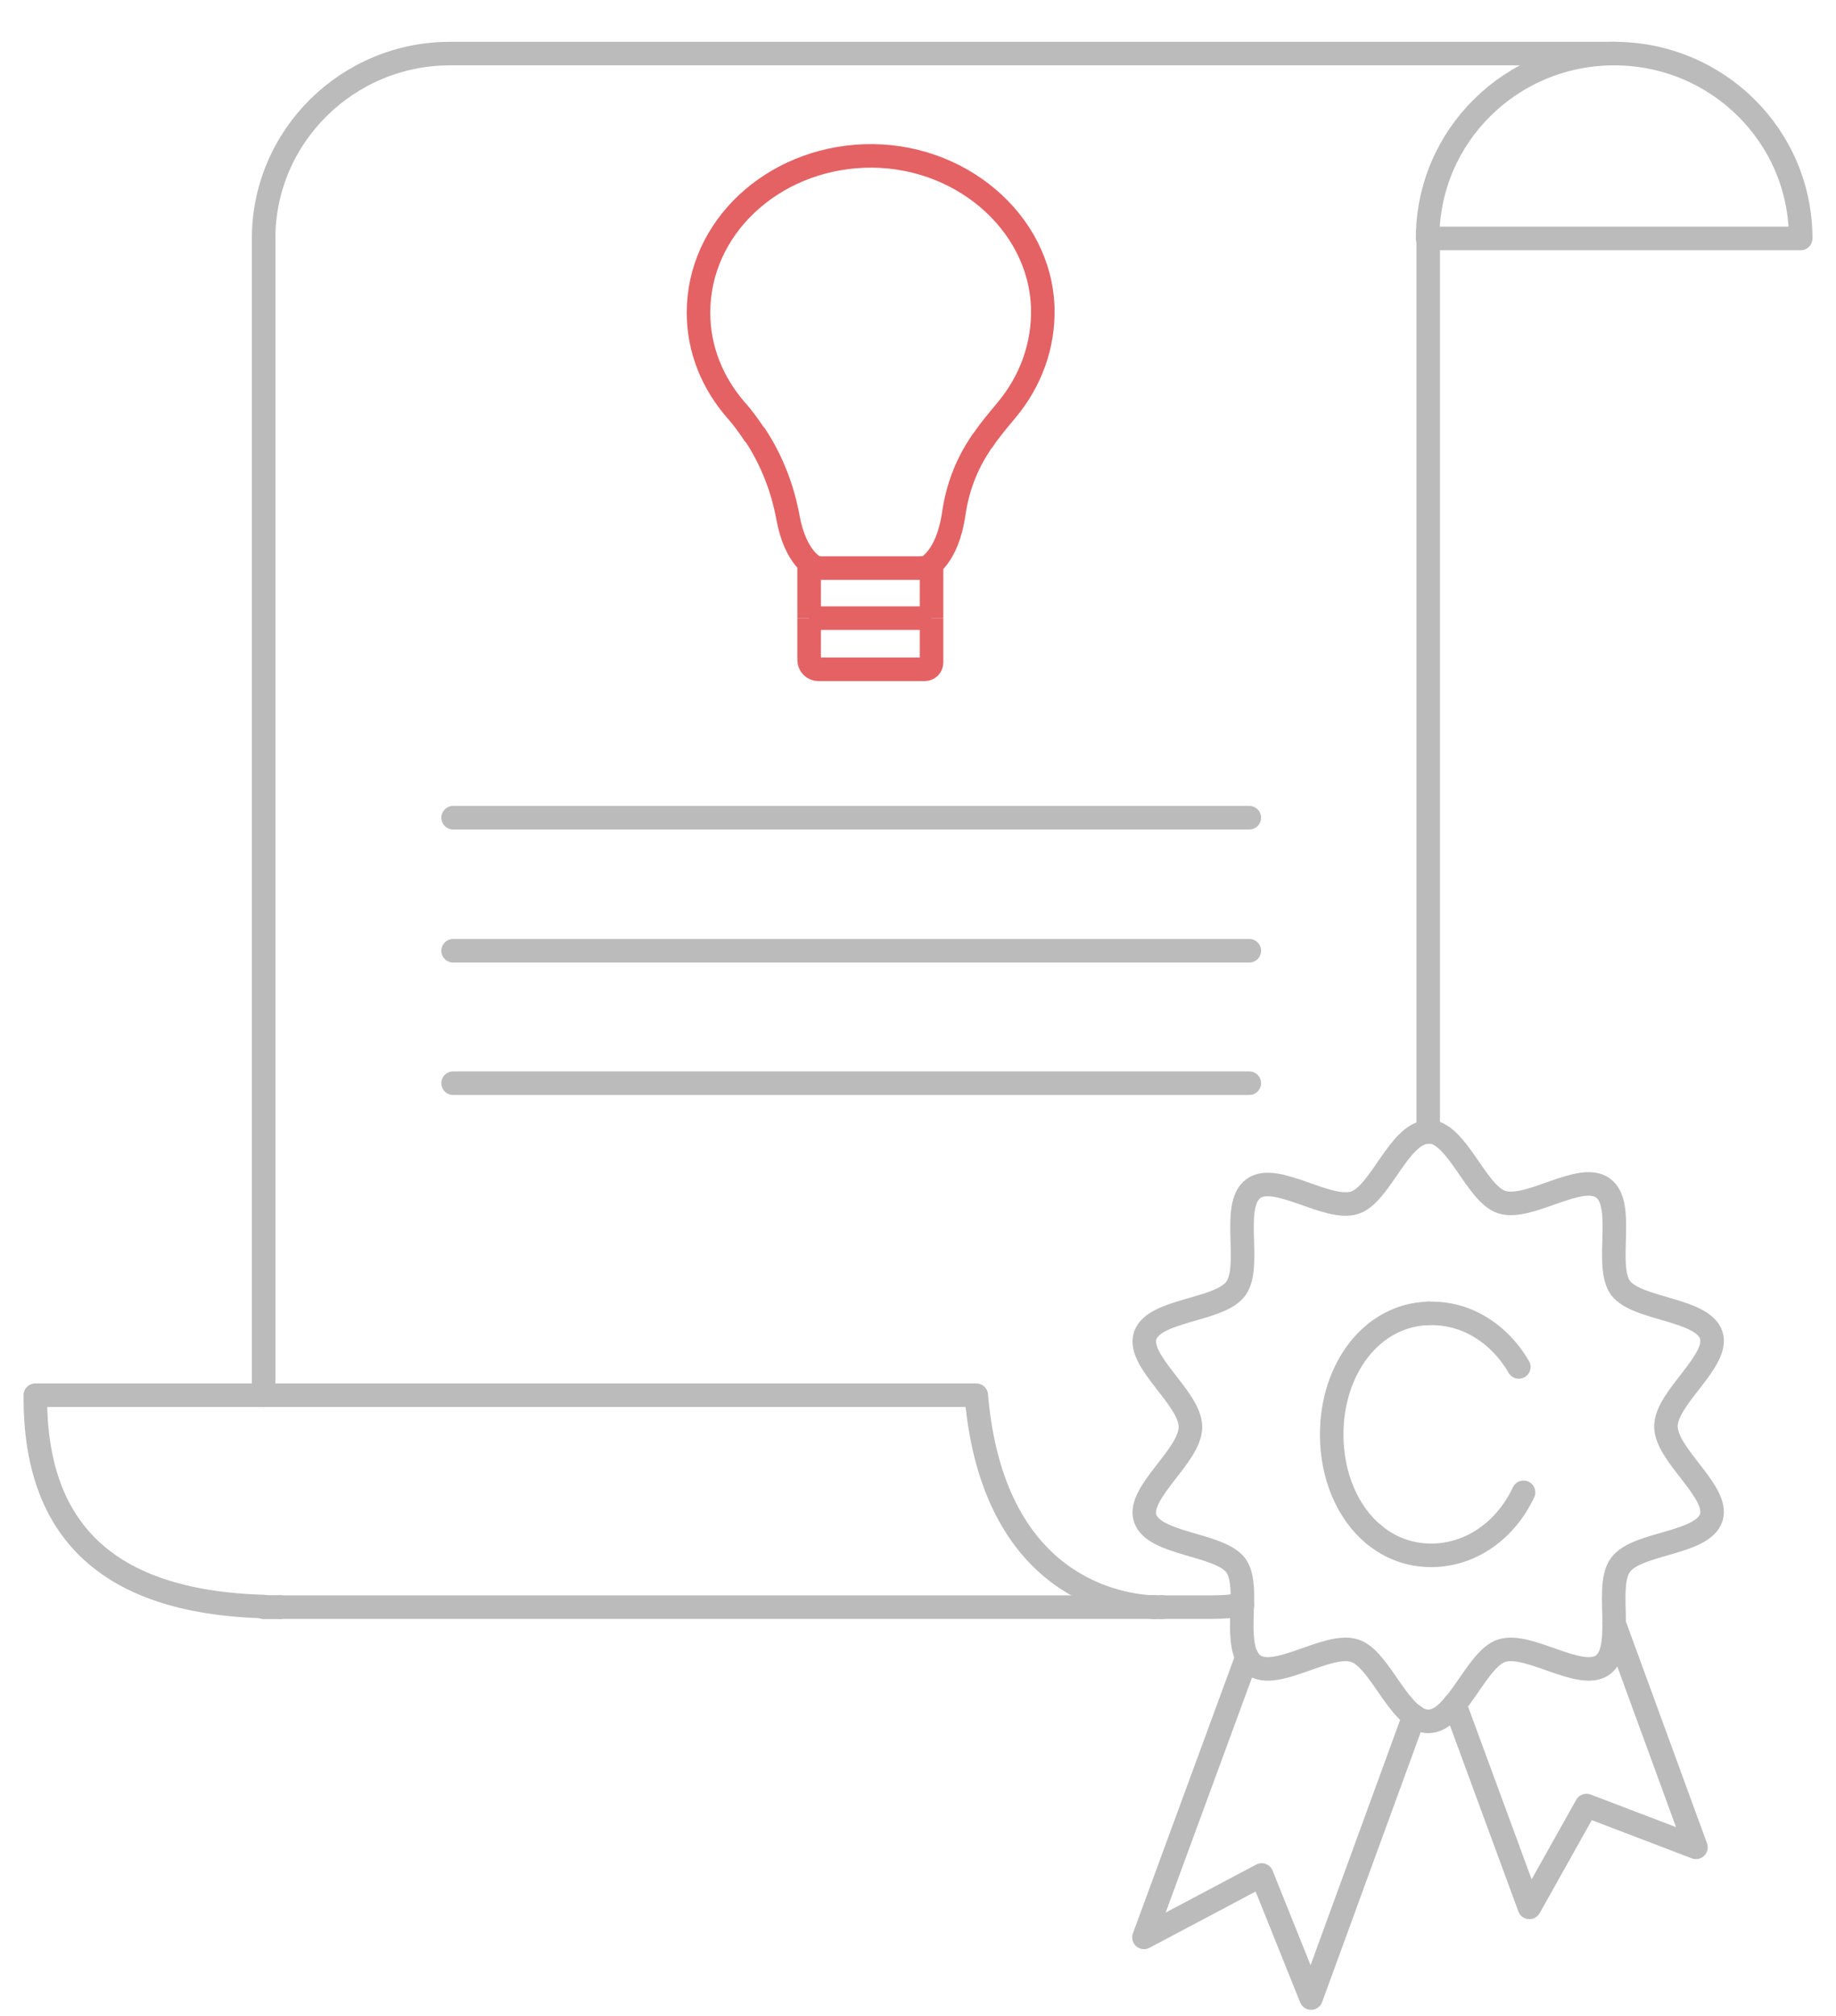 <?xml version="1.0" encoding="utf-8"?>
<!-- Generator: Adobe Illustrator 24.1.3, SVG Export Plug-In . SVG Version: 6.00 Build 0)  -->
<svg version="1.1" id="Layer_1" xmlns="http://www.w3.org/2000/svg" xmlns:xlink="http://www.w3.org/1999/xlink" x="0px" y="0px"
	 viewBox="0 0 312 342.5" style="enable-background:new 0 0 312 342.5;" xml:space="preserve">
<style type="text/css">
	.st0{fill:none;stroke:#BBBBBB;stroke-width:4;stroke-linecap:round;stroke-linejoin:round;stroke-miterlimit:10;}
	.st1{fill:none;stroke:#E46264;stroke-width:4;stroke-miterlimit:10;}
</style>
<g>
	<path class="st0" d="M274.3,9.1c17.5,0,31.7,14,31.7,31.4h-63.3"/>
	<path class="st0" d="M211.1,272.6c-1.8,0.3-3.6,0.4-5.4,0.4h-8.3"/>
	<line class="st0" x1="242.7" y1="192.3" x2="242.7" y2="40.5"/>
	<path class="st0" d="M44.8,237V40.5c0-17.3,14.2-31.4,31.7-31.4h197.9"/>
	<polyline class="st0" points="44.8,273 44.8,273 47.6,273 	"/>
	<path class="st0" d="M274.3,9.1c-17.5,0-31.7,14-31.7,31.4"/>
	<path class="st0" d="M197.5,273c0,0-0.5,0-1.3,0"/>
	<path class="st0" d="M44.8,273c0.9,0,1.9,0,2.8,0"/>
	<path class="st0" d="M44.8,237H6v0.4c0,22,11.6,34.7,38.8,35.5"/>
	<path class="st0" d="M44.8,237h121.1c2.8,32.9,24.6,35.8,30.2,36"/>
	<line class="st0" x1="197.5" y1="273" x2="196.1" y2="273"/>
	<line class="st0" x1="47.6" y1="273" x2="196.1" y2="273"/>
	<line class="st0" x1="77" y1="138.9" x2="212.3" y2="138.9"/>
	<line class="st0" x1="212.3" y1="161.5" x2="77" y2="161.5"/>
	<line class="st0" x1="212.3" y1="184" x2="77" y2="184"/>
	<path class="st1" d="M157.3,96.5c0,0,3.7-1.5,4.8-9.4c0.6-4,2-7.9,4.3-11.4c0.2-0.3,0.4-0.7,0.7-1c1.2-1.8,2.6-3.4,4-5.1
		c4-4.8,6.3-10.9,6.1-17.4c-0.5-14.6-14.3-26.3-30.4-25.7c-15.6,0.6-28.1,12.2-28.1,26.6c0,6.3,2.4,12,6.4,16.6
		c1.1,1.2,2,2.5,2.9,3.8c0.1,0.2,0.2,0.3,0.4,0.5c2.8,4.3,4.6,9,5.5,13.9c1.3,7.1,4.7,8.5,4.7,8.5"/>
	<line class="st1" x1="157.3" y1="96.5" x2="138.4" y2="96.5"/>
	<polyline class="st1" points="137.5,105 137.5,96.5 138.4,96.5 	"/>
	<path class="st1" d="M137.5,105v7.1c0,0.9,0.7,1.6,1.6,1.6h18c0.7,0,1.2-0.5,1.2-1.2V105"/>
	<polyline class="st1" points="157.3,96.5 158.3,96.5 158.3,105 	"/>
	<line class="st1" x1="137.5" y1="105" x2="158.3" y2="105"/>
	<polyline class="st0" points="274.3,275.8 288.2,313.8 269.6,306.7 259.9,324 247.2,289.5 	"/>
	<polyline class="st0" points="211.9,281.5 194.4,329.1 214.4,318.5 222.8,339.4 240.3,291.5 	"/>
	<path class="st0" d="M211.1,272.6c-0.1,3.3-0.3,6.8,0.8,8.9"/>
	<path class="st0" d="M274.3,275.8c0,3-0.2,5.7-1.9,7c-3.8,2.8-12.6-3.9-17.2-2.4c-2.9,0.9-5.3,5.9-8,9.1"/>
	<path class="st0" d="M274.3,275.8c0-3.7-0.5-7.9,1.1-10c2.8-3.8,13.9-3.5,15.4-8c1.4-4.4-7.7-10.6-7.7-15.5
		c0-4.9,9.1-11.1,7.7-15.5c-1.5-4.5-12.6-4.3-15.4-8c-2.8-3.8,0.9-14.2-3-17c-3.8-2.8-12.6,3.9-17.2,2.4c-4.4-1.4-7.6-12-12.5-12"/>
	<path class="st0" d="M242.7,192.3c-4.9,0-8.1,10.6-12.5,12c-4.6,1.5-13.4-5.2-17.2-2.4c-3.9,2.8-0.2,13.2-3,17
		c-2.8,3.8-13.9,3.5-15.4,8c-1.4,4.4,7.7,10.6,7.7,15.5c0,4.9-9.1,11.1-7.7,15.5c1.5,4.5,12.6,4.3,15.4,8c1.1,1.5,1.2,4.1,1.1,6.8"
		/>
	<path class="st0" d="M211.9,281.5c0.3,0.5,0.6,1,1.1,1.3c3.8,2.8,12.6-3.9,17.2-2.4c3.7,1.2,6.5,8.7,10.2,11.2"/>
	<path class="st0" d="M247.2,289.5c-1.4,1.7-2.8,2.9-4.5,2.9c-0.8,0-1.6-0.3-2.3-0.8"/>
	<path class="st0" d="M242.7,223.1c-9.6,0.3-16.4,9.4-16.4,20.6c0,7,2.7,13.3,7.2,17"/>
	<path class="st0" d="M242.7,223.1c0.2,0,0.4,0,0.6,0c6.2,0,11.6,3.6,14.8,9.1"/>
	<path class="st0" d="M258.9,253.5c-3,6.4-8.9,10.7-15.7,10.7c-3.7,0-7.1-1.3-9.8-3.6"/>
</g>
</svg>
